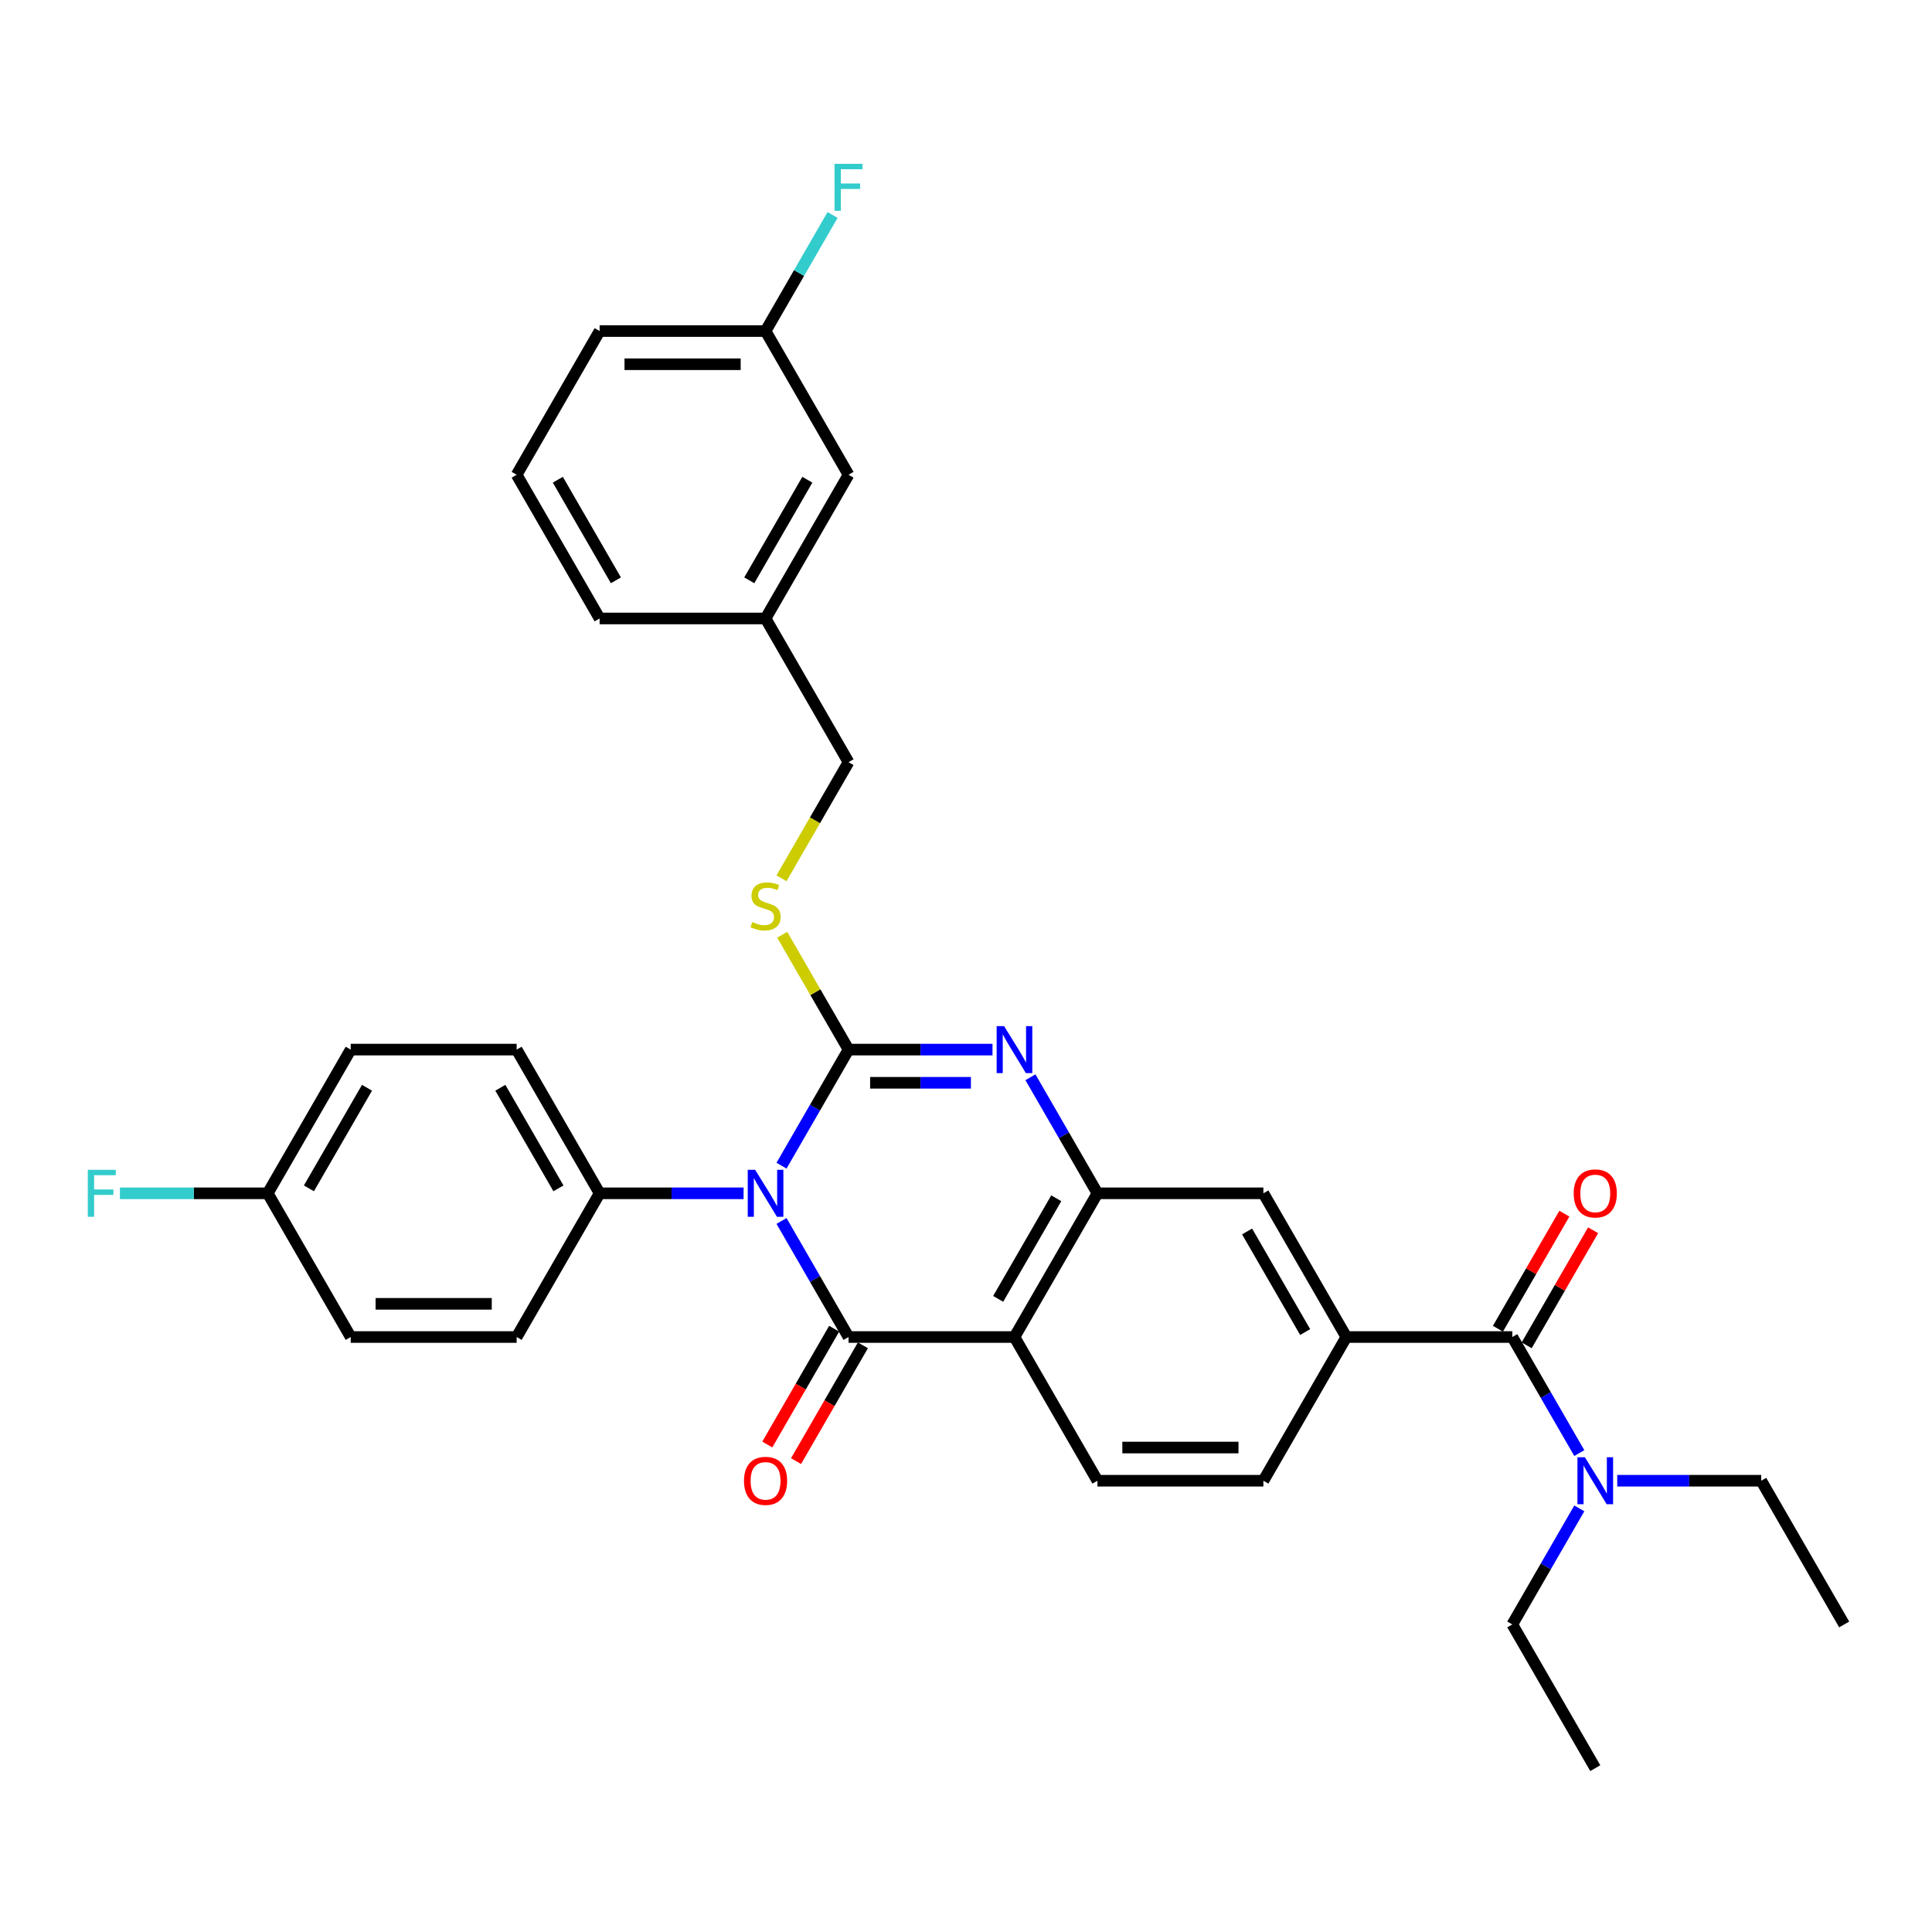 <?xml version='1.0' encoding='iso-8859-1'?>
<svg version='1.1' baseProfile='full'
              xmlns='http://www.w3.org/2000/svg'
                      xmlns:rdkit='http://www.rdkit.org/xml'
                      xmlns:xlink='http://www.w3.org/1999/xlink'
                  xml:space='preserve'
width='1000px' height='1000px' viewBox='0 0 1000 1000'>
<!-- END OF HEADER -->
<rect style='opacity:1.0;fill:#FFFFFF;stroke:none' width='1000' height='1000' x='0' y='0'> </rect>
<path class='bond-0' d='M 404.513,603.348 L 421.855,573.31' style='fill:none;fill-rule:evenodd;stroke:#0000FF;stroke-width:6px;stroke-linecap:butt;stroke-linejoin:miter;stroke-opacity:1' />
<path class='bond-0' d='M 421.855,573.31 L 439.198,543.273' style='fill:none;fill-rule:evenodd;stroke:#000000;stroke-width:6px;stroke-linecap:butt;stroke-linejoin:miter;stroke-opacity:1' />
<path class='bond-1' d='M 404.513,631.967 L 421.855,662.004' style='fill:none;fill-rule:evenodd;stroke:#0000FF;stroke-width:6px;stroke-linecap:butt;stroke-linejoin:miter;stroke-opacity:1' />
<path class='bond-1' d='M 421.855,662.004 L 439.198,692.041' style='fill:none;fill-rule:evenodd;stroke:#000000;stroke-width:6px;stroke-linecap:butt;stroke-linejoin:miter;stroke-opacity:1' />
<path class='bond-8' d='M 384.88,617.657 L 347.62,617.657' style='fill:none;fill-rule:evenodd;stroke:#0000FF;stroke-width:6px;stroke-linecap:butt;stroke-linejoin:miter;stroke-opacity:1' />
<path class='bond-8' d='M 347.62,617.657 L 310.361,617.657' style='fill:none;fill-rule:evenodd;stroke:#000000;stroke-width:6px;stroke-linecap:butt;stroke-linejoin:miter;stroke-opacity:1' />
<path class='bond-2' d='M 439.198,543.273 L 476.457,543.273' style='fill:none;fill-rule:evenodd;stroke:#000000;stroke-width:6px;stroke-linecap:butt;stroke-linejoin:miter;stroke-opacity:1' />
<path class='bond-2' d='M 476.457,543.273 L 513.717,543.273' style='fill:none;fill-rule:evenodd;stroke:#0000FF;stroke-width:6px;stroke-linecap:butt;stroke-linejoin:miter;stroke-opacity:1' />
<path class='bond-2' d='M 450.375,560.451 L 476.457,560.451' style='fill:none;fill-rule:evenodd;stroke:#000000;stroke-width:6px;stroke-linecap:butt;stroke-linejoin:miter;stroke-opacity:1' />
<path class='bond-2' d='M 476.457,560.451 L 502.539,560.451' style='fill:none;fill-rule:evenodd;stroke:#0000FF;stroke-width:6px;stroke-linecap:butt;stroke-linejoin:miter;stroke-opacity:1' />
<path class='bond-7' d='M 439.198,543.273 L 422.034,513.545' style='fill:none;fill-rule:evenodd;stroke:#000000;stroke-width:6px;stroke-linecap:butt;stroke-linejoin:miter;stroke-opacity:1' />
<path class='bond-7' d='M 422.034,513.545 L 404.871,483.817' style='fill:none;fill-rule:evenodd;stroke:#CCCC00;stroke-width:6px;stroke-linecap:butt;stroke-linejoin:miter;stroke-opacity:1' />
<path class='bond-3' d='M 439.198,692.041 L 525.089,692.041' style='fill:none;fill-rule:evenodd;stroke:#000000;stroke-width:6px;stroke-linecap:butt;stroke-linejoin:miter;stroke-opacity:1' />
<path class='bond-11' d='M 431.759,687.747 L 414.457,717.715' style='fill:none;fill-rule:evenodd;stroke:#000000;stroke-width:6px;stroke-linecap:butt;stroke-linejoin:miter;stroke-opacity:1' />
<path class='bond-11' d='M 414.457,717.715 L 397.154,747.684' style='fill:none;fill-rule:evenodd;stroke:#FF0000;stroke-width:6px;stroke-linecap:butt;stroke-linejoin:miter;stroke-opacity:1' />
<path class='bond-11' d='M 446.636,696.336 L 429.334,726.304' style='fill:none;fill-rule:evenodd;stroke:#000000;stroke-width:6px;stroke-linecap:butt;stroke-linejoin:miter;stroke-opacity:1' />
<path class='bond-11' d='M 429.334,726.304 L 412.031,756.273' style='fill:none;fill-rule:evenodd;stroke:#FF0000;stroke-width:6px;stroke-linecap:butt;stroke-linejoin:miter;stroke-opacity:1' />
<path class='bond-34' d='M 533.35,557.583 L 550.692,587.62' style='fill:none;fill-rule:evenodd;stroke:#0000FF;stroke-width:6px;stroke-linecap:butt;stroke-linejoin:miter;stroke-opacity:1' />
<path class='bond-34' d='M 550.692,587.62 L 568.035,617.657' style='fill:none;fill-rule:evenodd;stroke:#000000;stroke-width:6px;stroke-linecap:butt;stroke-linejoin:miter;stroke-opacity:1' />
<path class='bond-4' d='M 525.089,692.041 L 568.035,617.657' style='fill:none;fill-rule:evenodd;stroke:#000000;stroke-width:6px;stroke-linecap:butt;stroke-linejoin:miter;stroke-opacity:1' />
<path class='bond-4' d='M 516.654,672.295 L 546.716,620.226' style='fill:none;fill-rule:evenodd;stroke:#000000;stroke-width:6px;stroke-linecap:butt;stroke-linejoin:miter;stroke-opacity:1' />
<path class='bond-10' d='M 525.089,692.041 L 568.035,766.425' style='fill:none;fill-rule:evenodd;stroke:#000000;stroke-width:6px;stroke-linecap:butt;stroke-linejoin:miter;stroke-opacity:1' />
<path class='bond-9' d='M 568.035,617.657 L 653.926,617.657' style='fill:none;fill-rule:evenodd;stroke:#000000;stroke-width:6px;stroke-linecap:butt;stroke-linejoin:miter;stroke-opacity:1' />
<path class='bond-5' d='M 782.763,692.041 L 696.871,692.041' style='fill:none;fill-rule:evenodd;stroke:#000000;stroke-width:6px;stroke-linecap:butt;stroke-linejoin:miter;stroke-opacity:1' />
<path class='bond-12' d='M 782.763,692.041 L 800.105,722.079' style='fill:none;fill-rule:evenodd;stroke:#000000;stroke-width:6px;stroke-linecap:butt;stroke-linejoin:miter;stroke-opacity:1' />
<path class='bond-12' d='M 800.105,722.079 L 817.447,752.116' style='fill:none;fill-rule:evenodd;stroke:#0000FF;stroke-width:6px;stroke-linecap:butt;stroke-linejoin:miter;stroke-opacity:1' />
<path class='bond-14' d='M 790.201,696.336 L 807.394,666.556' style='fill:none;fill-rule:evenodd;stroke:#000000;stroke-width:6px;stroke-linecap:butt;stroke-linejoin:miter;stroke-opacity:1' />
<path class='bond-14' d='M 807.394,666.556 L 824.588,636.777' style='fill:none;fill-rule:evenodd;stroke:#FF0000;stroke-width:6px;stroke-linecap:butt;stroke-linejoin:miter;stroke-opacity:1' />
<path class='bond-14' d='M 775.324,687.747 L 792.518,657.967' style='fill:none;fill-rule:evenodd;stroke:#000000;stroke-width:6px;stroke-linecap:butt;stroke-linejoin:miter;stroke-opacity:1' />
<path class='bond-14' d='M 792.518,657.967 L 809.711,628.187' style='fill:none;fill-rule:evenodd;stroke:#FF0000;stroke-width:6px;stroke-linecap:butt;stroke-linejoin:miter;stroke-opacity:1' />
<path class='bond-6' d='M 696.871,692.041 L 653.926,766.425' style='fill:none;fill-rule:evenodd;stroke:#000000;stroke-width:6px;stroke-linecap:butt;stroke-linejoin:miter;stroke-opacity:1' />
<path class='bond-35' d='M 696.871,692.041 L 653.926,617.657' style='fill:none;fill-rule:evenodd;stroke:#000000;stroke-width:6px;stroke-linecap:butt;stroke-linejoin:miter;stroke-opacity:1' />
<path class='bond-35' d='M 675.553,689.473 L 645.491,637.404' style='fill:none;fill-rule:evenodd;stroke:#000000;stroke-width:6px;stroke-linecap:butt;stroke-linejoin:miter;stroke-opacity:1' />
<path class='bond-17' d='M 404.494,454.614 L 421.846,424.559' style='fill:none;fill-rule:evenodd;stroke:#CCCC00;stroke-width:6px;stroke-linecap:butt;stroke-linejoin:miter;stroke-opacity:1' />
<path class='bond-17' d='M 421.846,424.559 L 439.198,394.505' style='fill:none;fill-rule:evenodd;stroke:#000000;stroke-width:6px;stroke-linecap:butt;stroke-linejoin:miter;stroke-opacity:1' />
<path class='bond-15' d='M 310.361,617.657 L 267.415,543.273' style='fill:none;fill-rule:evenodd;stroke:#000000;stroke-width:6px;stroke-linecap:butt;stroke-linejoin:miter;stroke-opacity:1' />
<path class='bond-15' d='M 289.042,615.089 L 258.98,563.02' style='fill:none;fill-rule:evenodd;stroke:#000000;stroke-width:6px;stroke-linecap:butt;stroke-linejoin:miter;stroke-opacity:1' />
<path class='bond-16' d='M 310.361,617.657 L 267.415,692.041' style='fill:none;fill-rule:evenodd;stroke:#000000;stroke-width:6px;stroke-linecap:butt;stroke-linejoin:miter;stroke-opacity:1' />
<path class='bond-13' d='M 568.035,766.425 L 653.926,766.425' style='fill:none;fill-rule:evenodd;stroke:#000000;stroke-width:6px;stroke-linecap:butt;stroke-linejoin:miter;stroke-opacity:1' />
<path class='bond-13' d='M 580.918,749.247 L 641.042,749.247' style='fill:none;fill-rule:evenodd;stroke:#000000;stroke-width:6px;stroke-linecap:butt;stroke-linejoin:miter;stroke-opacity:1' />
<path class='bond-27' d='M 837.08,766.425 L 874.34,766.425' style='fill:none;fill-rule:evenodd;stroke:#0000FF;stroke-width:6px;stroke-linecap:butt;stroke-linejoin:miter;stroke-opacity:1' />
<path class='bond-27' d='M 874.34,766.425 L 911.6,766.425' style='fill:none;fill-rule:evenodd;stroke:#000000;stroke-width:6px;stroke-linecap:butt;stroke-linejoin:miter;stroke-opacity:1' />
<path class='bond-28' d='M 817.447,780.735 L 800.105,810.772' style='fill:none;fill-rule:evenodd;stroke:#0000FF;stroke-width:6px;stroke-linecap:butt;stroke-linejoin:miter;stroke-opacity:1' />
<path class='bond-28' d='M 800.105,810.772 L 782.763,840.809' style='fill:none;fill-rule:evenodd;stroke:#000000;stroke-width:6px;stroke-linecap:butt;stroke-linejoin:miter;stroke-opacity:1' />
<path class='bond-23' d='M 267.415,543.273 L 181.524,543.273' style='fill:none;fill-rule:evenodd;stroke:#000000;stroke-width:6px;stroke-linecap:butt;stroke-linejoin:miter;stroke-opacity:1' />
<path class='bond-22' d='M 267.415,692.041 L 181.524,692.041' style='fill:none;fill-rule:evenodd;stroke:#000000;stroke-width:6px;stroke-linecap:butt;stroke-linejoin:miter;stroke-opacity:1' />
<path class='bond-22' d='M 254.531,674.863 L 194.407,674.863' style='fill:none;fill-rule:evenodd;stroke:#000000;stroke-width:6px;stroke-linecap:butt;stroke-linejoin:miter;stroke-opacity:1' />
<path class='bond-21' d='M 439.198,394.505 L 396.252,320.121' style='fill:none;fill-rule:evenodd;stroke:#000000;stroke-width:6px;stroke-linecap:butt;stroke-linejoin:miter;stroke-opacity:1' />
<path class='bond-18' d='M 138.578,617.657 L 181.524,692.041' style='fill:none;fill-rule:evenodd;stroke:#000000;stroke-width:6px;stroke-linecap:butt;stroke-linejoin:miter;stroke-opacity:1' />
<path class='bond-24' d='M 138.578,617.657 L 100.322,617.657' style='fill:none;fill-rule:evenodd;stroke:#000000;stroke-width:6px;stroke-linecap:butt;stroke-linejoin:miter;stroke-opacity:1' />
<path class='bond-24' d='M 100.322,617.657 L 62.066,617.657' style='fill:none;fill-rule:evenodd;stroke:#33CCCC;stroke-width:6px;stroke-linecap:butt;stroke-linejoin:miter;stroke-opacity:1' />
<path class='bond-33' d='M 138.578,617.657 L 181.524,543.273' style='fill:none;fill-rule:evenodd;stroke:#000000;stroke-width:6px;stroke-linecap:butt;stroke-linejoin:miter;stroke-opacity:1' />
<path class='bond-33' d='M 159.897,615.089 L 189.959,563.02' style='fill:none;fill-rule:evenodd;stroke:#000000;stroke-width:6px;stroke-linecap:butt;stroke-linejoin:miter;stroke-opacity:1' />
<path class='bond-19' d='M 439.198,245.737 L 396.252,320.121' style='fill:none;fill-rule:evenodd;stroke:#000000;stroke-width:6px;stroke-linecap:butt;stroke-linejoin:miter;stroke-opacity:1' />
<path class='bond-19' d='M 417.879,248.305 L 387.817,300.374' style='fill:none;fill-rule:evenodd;stroke:#000000;stroke-width:6px;stroke-linecap:butt;stroke-linejoin:miter;stroke-opacity:1' />
<path class='bond-20' d='M 439.198,245.737 L 396.252,171.353' style='fill:none;fill-rule:evenodd;stroke:#000000;stroke-width:6px;stroke-linecap:butt;stroke-linejoin:miter;stroke-opacity:1' />
<path class='bond-25' d='M 396.252,171.353 L 413.594,141.316' style='fill:none;fill-rule:evenodd;stroke:#000000;stroke-width:6px;stroke-linecap:butt;stroke-linejoin:miter;stroke-opacity:1' />
<path class='bond-25' d='M 413.594,141.316 L 430.936,111.278' style='fill:none;fill-rule:evenodd;stroke:#33CCCC;stroke-width:6px;stroke-linecap:butt;stroke-linejoin:miter;stroke-opacity:1' />
<path class='bond-36' d='M 396.252,171.353 L 310.361,171.353' style='fill:none;fill-rule:evenodd;stroke:#000000;stroke-width:6px;stroke-linecap:butt;stroke-linejoin:miter;stroke-opacity:1' />
<path class='bond-36' d='M 383.368,188.531 L 323.244,188.531' style='fill:none;fill-rule:evenodd;stroke:#000000;stroke-width:6px;stroke-linecap:butt;stroke-linejoin:miter;stroke-opacity:1' />
<path class='bond-30' d='M 396.252,320.121 L 310.361,320.121' style='fill:none;fill-rule:evenodd;stroke:#000000;stroke-width:6px;stroke-linecap:butt;stroke-linejoin:miter;stroke-opacity:1' />
<path class='bond-26' d='M 267.415,245.737 L 310.361,320.121' style='fill:none;fill-rule:evenodd;stroke:#000000;stroke-width:6px;stroke-linecap:butt;stroke-linejoin:miter;stroke-opacity:1' />
<path class='bond-26' d='M 288.734,248.305 L 318.796,300.374' style='fill:none;fill-rule:evenodd;stroke:#000000;stroke-width:6px;stroke-linecap:butt;stroke-linejoin:miter;stroke-opacity:1' />
<path class='bond-29' d='M 267.415,245.737 L 310.361,171.353' style='fill:none;fill-rule:evenodd;stroke:#000000;stroke-width:6px;stroke-linecap:butt;stroke-linejoin:miter;stroke-opacity:1' />
<path class='bond-31' d='M 911.6,766.425 L 954.545,840.809' style='fill:none;fill-rule:evenodd;stroke:#000000;stroke-width:6px;stroke-linecap:butt;stroke-linejoin:miter;stroke-opacity:1' />
<path class='bond-32' d='M 782.763,840.809 L 825.708,915.193' style='fill:none;fill-rule:evenodd;stroke:#000000;stroke-width:6px;stroke-linecap:butt;stroke-linejoin:miter;stroke-opacity:1' />
<path  class='atom-0' d='M 390.875 605.495
L 398.846 618.379
Q 399.636 619.65, 400.907 621.952
Q 402.178 624.254, 402.247 624.391
L 402.247 605.495
L 405.477 605.495
L 405.477 629.819
L 402.144 629.819
L 393.589 615.733
Q 392.593 614.084, 391.528 612.195
Q 390.497 610.305, 390.188 609.721
L 390.188 629.819
L 387.027 629.819
L 387.027 605.495
L 390.875 605.495
' fill='#0000FF'/>
<path  class='atom-3' d='M 519.712 531.111
L 527.683 543.995
Q 528.473 545.266, 529.744 547.568
Q 531.015 549.87, 531.084 550.007
L 531.084 531.111
L 534.314 531.111
L 534.314 555.435
L 530.981 555.435
L 522.426 541.349
Q 521.43 539.7, 520.365 537.81
Q 519.334 535.921, 519.025 535.337
L 519.025 555.435
L 515.864 555.435
L 515.864 531.111
L 519.712 531.111
' fill='#0000FF'/>
<path  class='atom-8' d='M 389.381 477.238
Q 389.655 477.341, 390.789 477.822
Q 391.923 478.303, 393.16 478.612
Q 394.431 478.887, 395.668 478.887
Q 397.97 478.887, 399.31 477.787
Q 400.65 476.654, 400.65 474.695
Q 400.65 473.355, 399.962 472.531
Q 399.31 471.706, 398.279 471.26
Q 397.248 470.813, 395.53 470.298
Q 393.366 469.645, 392.06 469.026
Q 390.789 468.408, 389.862 467.103
Q 388.968 465.797, 388.968 463.598
Q 388.968 460.54, 391.03 458.651
Q 393.125 456.761, 397.248 456.761
Q 400.065 456.761, 403.261 458.101
L 402.47 460.747
Q 399.55 459.544, 397.351 459.544
Q 394.981 459.544, 393.675 460.54
Q 392.37 461.502, 392.404 463.186
Q 392.404 464.491, 393.057 465.282
Q 393.744 466.072, 394.706 466.518
Q 395.702 466.965, 397.351 467.48
Q 399.55 468.168, 400.856 468.855
Q 402.161 469.542, 403.089 470.95
Q 404.051 472.325, 404.051 474.695
Q 404.051 478.062, 401.783 479.883
Q 399.55 481.67, 395.805 481.67
Q 393.641 481.67, 391.992 481.189
Q 390.377 480.742, 388.453 479.952
L 389.381 477.238
' fill='#CCCC00'/>
<path  class='atom-12' d='M 385.086 766.494
Q 385.086 760.653, 387.972 757.39
Q 390.858 754.126, 396.252 754.126
Q 401.646 754.126, 404.532 757.39
Q 407.418 760.653, 407.418 766.494
Q 407.418 772.403, 404.497 775.77
Q 401.577 779.103, 396.252 779.103
Q 390.892 779.103, 387.972 775.77
Q 385.086 772.438, 385.086 766.494
M 396.252 776.354
Q 399.962 776.354, 401.955 773.881
Q 403.982 771.373, 403.982 766.494
Q 403.982 761.718, 401.955 759.314
Q 399.962 756.874, 396.252 756.874
Q 392.541 756.874, 390.514 759.279
Q 388.522 761.684, 388.522 766.494
Q 388.522 771.407, 390.514 773.881
Q 392.541 776.354, 396.252 776.354
' fill='#FF0000'/>
<path  class='atom-13' d='M 820.332 754.263
L 828.302 767.147
Q 829.093 768.418, 830.364 770.72
Q 831.635 773.022, 831.704 773.159
L 831.704 754.263
L 834.933 754.263
L 834.933 778.588
L 831.601 778.588
L 823.046 764.501
Q 822.05 762.852, 820.984 760.963
Q 819.954 759.073, 819.645 758.489
L 819.645 778.588
L 816.484 778.588
L 816.484 754.263
L 820.332 754.263
' fill='#0000FF'/>
<path  class='atom-15' d='M 814.543 617.726
Q 814.543 611.885, 817.429 608.621
Q 820.314 605.358, 825.708 605.358
Q 831.102 605.358, 833.988 608.621
Q 836.874 611.885, 836.874 617.726
Q 836.874 623.635, 833.954 627.002
Q 831.034 630.335, 825.708 630.335
Q 820.349 630.335, 817.429 627.002
Q 814.543 623.67, 814.543 617.726
M 825.708 627.586
Q 829.419 627.586, 831.412 625.113
Q 833.439 622.605, 833.439 617.726
Q 833.439 612.95, 831.412 610.545
Q 829.419 608.106, 825.708 608.106
Q 821.998 608.106, 819.971 610.511
Q 817.978 612.916, 817.978 617.726
Q 817.978 622.639, 819.971 625.113
Q 821.998 627.586, 825.708 627.586
' fill='#FF0000'/>
<path  class='atom-25' d='M 45.455 605.495
L 59.919 605.495
L 59.919 608.278
L 48.718 608.278
L 48.718 615.665
L 58.682 615.665
L 58.682 618.482
L 48.718 618.482
L 48.718 629.819
L 45.455 629.819
L 45.455 605.495
' fill='#33CCCC'/>
<path  class='atom-26' d='M 431.965 84.806
L 446.43 84.806
L 446.43 87.589
L 435.229 87.589
L 435.229 94.976
L 445.193 94.976
L 445.193 97.793
L 435.229 97.793
L 435.229 109.131
L 431.965 109.131
L 431.965 84.806
' fill='#33CCCC'/>
</svg>
